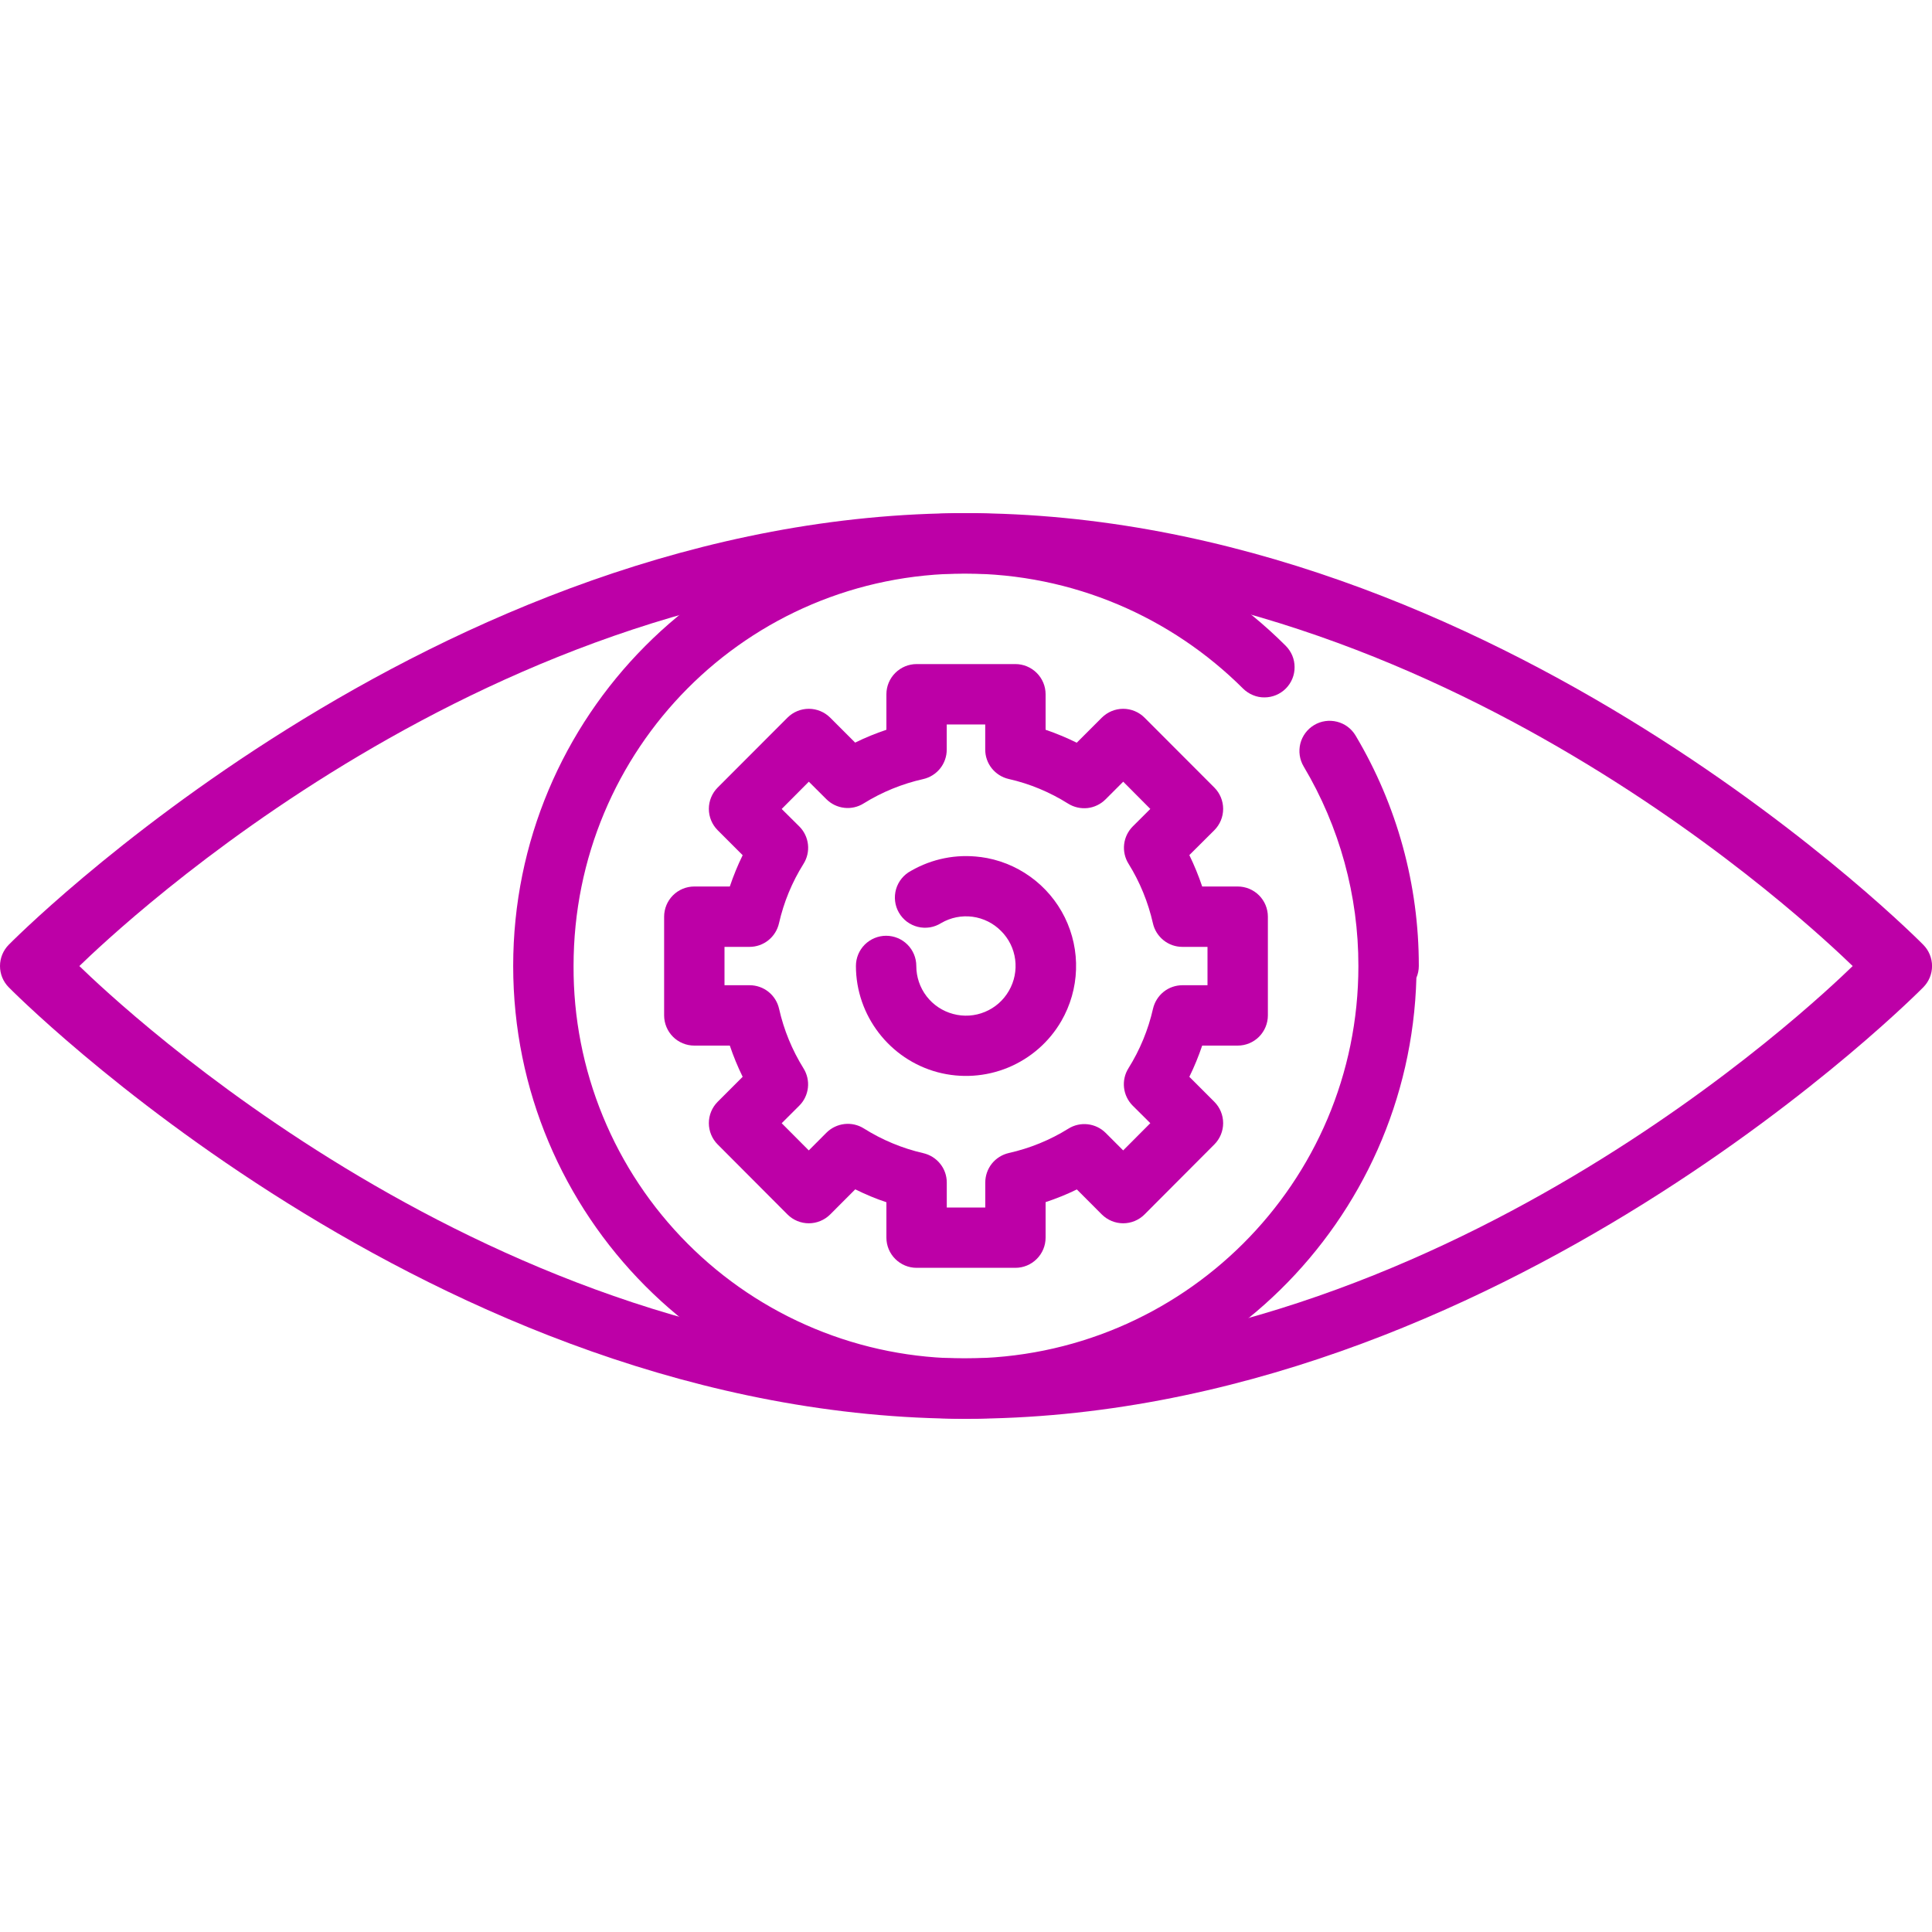 <svg width="40" height="40" viewBox="0 0 40 40" fill="none" xmlns="http://www.w3.org/2000/svg">
<g clip-path="url(#clip0_64_6542)">
<path d="M19.975 10.624C14.796 10.624 10.625 14.836 10.625 19.999C10.625 25.164 14.796 29.374 19.975 29.374C25.066 29.374 29.188 25.294 29.325 20.244C29.358 20.166 29.375 20.083 29.375 19.999C29.377 18.32 28.925 16.672 28.066 15.229C27.981 15.086 27.843 14.983 27.683 14.943C27.522 14.902 27.351 14.926 27.209 15.011C27.066 15.096 26.963 15.234 26.922 15.395C26.882 15.556 26.906 15.726 26.991 15.869C27.735 17.118 28.126 18.546 28.124 20C28.125 24.49 24.479 28.125 19.975 28.125C18.909 28.127 17.853 27.918 16.867 27.509C15.882 27.101 14.988 26.503 14.235 25.747C13.482 24.992 12.886 24.096 12.481 23.109C12.076 22.123 11.87 21.066 11.875 20C11.875 15.506 15.471 11.875 19.975 11.875C21.101 11.875 22.17 12.103 23.145 12.514C24.113 12.923 24.993 13.515 25.738 14.258C25.796 14.315 25.865 14.361 25.941 14.392C26.017 14.424 26.098 14.44 26.18 14.439C26.262 14.439 26.344 14.422 26.419 14.391C26.495 14.359 26.564 14.313 26.622 14.255C26.68 14.196 26.726 14.127 26.757 14.051C26.788 13.975 26.804 13.894 26.803 13.812C26.803 13.729 26.787 13.648 26.755 13.572C26.723 13.497 26.677 13.428 26.619 13.37C25.747 12.498 24.711 11.806 23.571 11.335C22.431 10.864 21.21 10.622 19.976 10.624H19.975Z" fill="#BD00A7"/>
<path d="M20 10.624C8.959 10.624 0.181 19.56 0.181 19.56C0.065 19.677 -0 19.836 -0 20.001C-0 20.166 0.065 20.324 0.181 20.441C0.181 20.441 8.959 29.374 20 29.374C31.041 29.374 39.819 20.441 39.819 20.441C39.935 20.324 40.001 20.166 40.001 20.001C40.001 19.836 39.935 19.677 39.819 19.56C39.819 19.56 31.041 10.624 20 10.624ZM20 11.874C29.828 11.874 37.538 19.21 38.358 20.001C37.538 20.795 29.826 28.124 20 28.124C10.174 28.124 2.463 20.795 1.643 20.001C2.461 19.21 10.172 11.874 20 11.874Z" fill="#BD00A7"/>
<path d="M18.977 13.749C18.812 13.749 18.653 13.815 18.536 13.932C18.418 14.049 18.352 14.208 18.352 14.374V15.109C18.13 15.184 17.915 15.271 17.705 15.375L17.188 14.858C17.07 14.741 16.911 14.675 16.746 14.675C16.58 14.675 16.421 14.741 16.304 14.858L14.859 16.305C14.742 16.422 14.676 16.581 14.676 16.747C14.676 16.913 14.742 17.072 14.859 17.189L15.376 17.706C15.273 17.916 15.185 18.131 15.11 18.354H14.375C14.209 18.354 14.05 18.42 13.933 18.537C13.816 18.654 13.75 18.813 13.75 18.979V21.023C13.75 21.188 13.816 21.347 13.933 21.465C14.05 21.582 14.209 21.648 14.375 21.648H15.11C15.185 21.87 15.273 22.084 15.376 22.294L14.859 22.811C14.742 22.928 14.676 23.087 14.676 23.253C14.676 23.419 14.742 23.578 14.859 23.695L16.304 25.144C16.421 25.261 16.58 25.327 16.746 25.327C16.911 25.327 17.07 25.261 17.188 25.144L17.707 24.624C17.918 24.728 18.13 24.818 18.352 24.891V25.624C18.352 25.79 18.418 25.949 18.536 26.066C18.653 26.183 18.812 26.249 18.977 26.249H21.023C21.188 26.249 21.347 26.183 21.464 26.066C21.582 25.949 21.648 25.79 21.648 25.624V24.889C21.87 24.815 22.085 24.729 22.295 24.626L22.812 25.144C22.93 25.261 23.089 25.327 23.254 25.327C23.42 25.327 23.579 25.261 23.696 25.144L25.141 23.695C25.258 23.578 25.324 23.419 25.324 23.253C25.324 23.087 25.258 22.928 25.141 22.811L24.624 22.294C24.727 22.085 24.815 21.869 24.89 21.648H25.625C25.791 21.648 25.95 21.582 26.067 21.465C26.184 21.347 26.25 21.188 26.25 21.023V18.979C26.25 18.813 26.184 18.654 26.067 18.537C25.95 18.42 25.791 18.354 25.625 18.354H24.89C24.815 18.131 24.727 17.916 24.624 17.704L25.141 17.189C25.258 17.072 25.324 16.913 25.324 16.747C25.324 16.581 25.258 16.422 25.141 16.305L23.696 14.858C23.579 14.741 23.42 14.675 23.254 14.675C23.089 14.675 22.93 14.741 22.812 14.858L22.293 15.377C22.084 15.274 21.868 15.184 21.648 15.109V14.374C21.648 14.208 21.582 14.049 21.464 13.932C21.347 13.815 21.188 13.749 21.023 13.749H18.977ZM19.602 14.999H20.398V15.516C20.397 15.658 20.445 15.796 20.533 15.907C20.622 16.018 20.745 16.096 20.884 16.128C21.32 16.226 21.735 16.4 22.114 16.638C22.234 16.713 22.376 16.745 22.517 16.73C22.657 16.714 22.789 16.65 22.889 16.55L23.255 16.184L23.816 16.748L23.453 17.11C23.353 17.21 23.29 17.341 23.274 17.481C23.258 17.621 23.29 17.763 23.365 17.883C23.601 18.262 23.771 18.68 23.87 19.116C23.901 19.255 23.979 19.378 24.09 19.467C24.2 19.556 24.338 19.604 24.48 19.604H25V20.398H24.483C24.341 20.398 24.203 20.445 24.092 20.534C23.982 20.622 23.904 20.746 23.872 20.884C23.773 21.32 23.601 21.737 23.364 22.116C23.288 22.236 23.256 22.378 23.272 22.519C23.288 22.66 23.351 22.791 23.451 22.891L23.816 23.254L23.254 23.818L22.891 23.455C22.791 23.355 22.66 23.293 22.52 23.277C22.38 23.261 22.238 23.293 22.119 23.368C21.74 23.604 21.323 23.774 20.886 23.872C20.748 23.904 20.624 23.981 20.535 24.092C20.447 24.203 20.399 24.341 20.399 24.483V25H19.602V24.483C19.602 24.341 19.554 24.204 19.465 24.094C19.377 23.984 19.254 23.907 19.116 23.875C18.68 23.775 18.265 23.602 17.886 23.364C17.766 23.288 17.624 23.256 17.483 23.272C17.343 23.288 17.211 23.351 17.111 23.451L16.745 23.818L16.184 23.255L16.547 22.893C16.648 22.793 16.711 22.661 16.727 22.52C16.743 22.38 16.71 22.238 16.635 22.118C16.399 21.738 16.228 21.322 16.13 20.886C16.099 20.748 16.022 20.624 15.911 20.535C15.8 20.446 15.662 20.398 15.52 20.398H15V19.604H15.518C15.659 19.604 15.797 19.556 15.908 19.467C16.019 19.378 16.096 19.255 16.128 19.116C16.227 18.679 16.398 18.264 16.636 17.885C16.711 17.765 16.744 17.623 16.728 17.483C16.712 17.342 16.649 17.211 16.549 17.111L16.184 16.749L16.746 16.184L17.109 16.546C17.209 16.646 17.34 16.709 17.48 16.725C17.62 16.741 17.762 16.709 17.881 16.634C18.26 16.398 18.677 16.228 19.114 16.13C19.252 16.099 19.376 16.021 19.465 15.91C19.553 15.799 19.602 15.661 19.601 15.519V14.999H19.602Z" fill="#BD00A7"/>
<path d="M20.298 17.744C19.801 17.678 19.297 17.779 18.863 18.029C18.788 18.068 18.722 18.122 18.669 18.187C18.615 18.252 18.576 18.328 18.552 18.409C18.529 18.49 18.522 18.574 18.532 18.658C18.542 18.742 18.569 18.823 18.611 18.895C18.653 18.968 18.71 19.032 18.777 19.083C18.845 19.133 18.922 19.17 19.004 19.19C19.085 19.21 19.171 19.213 19.254 19.2C19.337 19.186 19.416 19.155 19.488 19.11C19.683 18.996 19.91 18.951 20.134 18.98C20.358 19.01 20.566 19.113 20.725 19.274C20.886 19.433 20.989 19.642 21.018 19.866C21.047 20.09 21.002 20.318 20.888 20.514C20.775 20.71 20.601 20.864 20.392 20.95C20.184 21.037 19.952 21.052 19.734 20.993C19.515 20.935 19.321 20.806 19.183 20.626C19.045 20.446 18.971 20.226 18.971 19.999C18.971 19.833 18.905 19.674 18.788 19.557C18.671 19.44 18.512 19.374 18.346 19.374C18.181 19.374 18.022 19.44 17.904 19.557C17.787 19.674 17.721 19.833 17.721 19.999C17.721 21.026 18.419 21.933 19.411 22.199C19.896 22.328 20.409 22.294 20.872 22.103C21.335 21.911 21.723 21.573 21.974 21.139C22.161 20.815 22.266 20.449 22.278 20.075C22.291 19.7 22.21 19.329 22.045 18.993C21.879 18.657 21.633 18.367 21.328 18.149C21.024 17.931 20.67 17.791 20.299 17.743L20.298 17.744Z" fill="#BD00A7"/>
</g>
<defs>
<clipPath id="clip0_64_6542">
<rect width="40" height="40" fill="white"/>
</clipPath>
</defs>
</svg>
